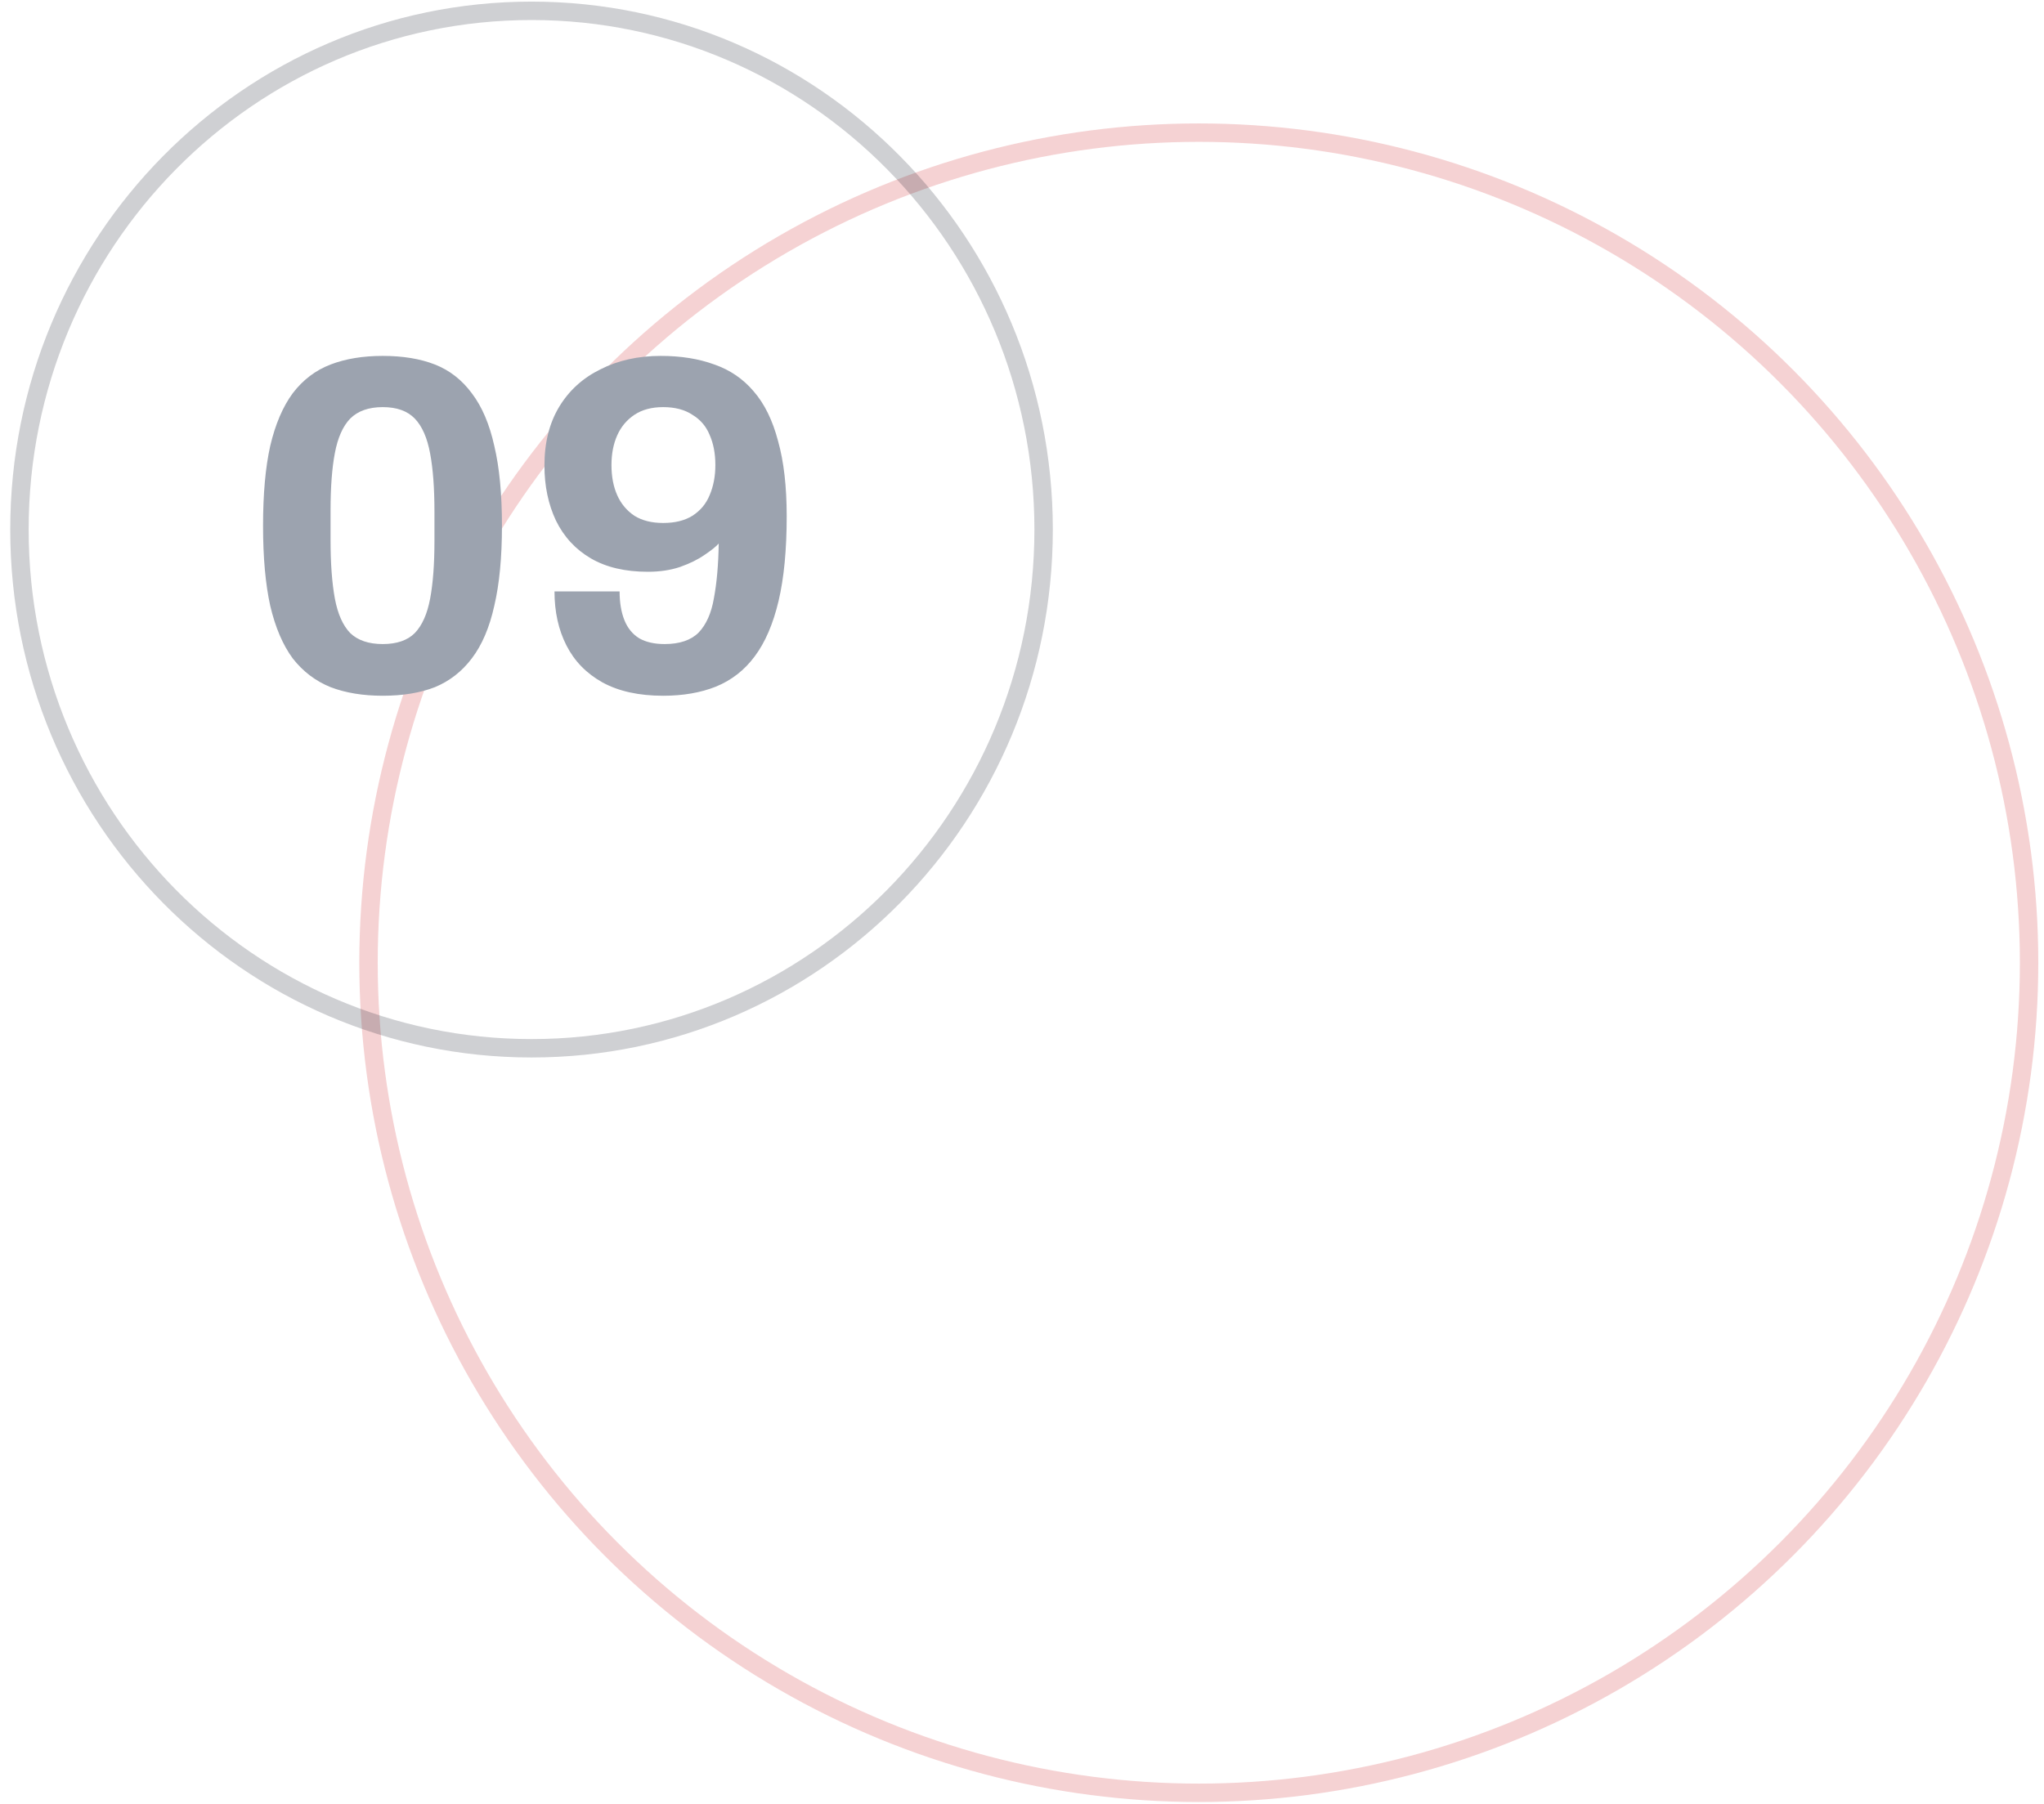 <svg width="111" height="98" viewBox="0 0 111 98" fill="none" xmlns="http://www.w3.org/2000/svg">
<circle opacity="0.2" cx="65.101" cy="52.294" r="45.089" stroke="#cd2027"/>
<path d="M20.785 37.792C19.71 37.792 18.766 37.636 17.951 37.325C17.136 36.995 16.452 36.475 15.897 35.764C15.36 35.036 14.952 34.083 14.675 32.904C14.415 31.726 14.285 30.279 14.285 28.562C14.285 26.829 14.415 25.382 14.675 24.221C14.952 23.042 15.36 22.088 15.897 21.36C16.452 20.633 17.136 20.113 17.951 19.8C18.766 19.488 19.71 19.332 20.785 19.332C21.877 19.332 22.822 19.488 23.619 19.8C24.416 20.113 25.084 20.633 25.621 21.36C26.176 22.088 26.583 23.042 26.843 24.221C27.12 25.382 27.259 26.829 27.259 28.562C27.259 30.279 27.12 31.726 26.843 32.904C26.583 34.083 26.176 35.036 25.621 35.764C25.084 36.475 24.416 36.995 23.619 37.325C22.822 37.636 21.877 37.792 20.785 37.792ZM20.785 34.984C21.548 34.984 22.128 34.785 22.527 34.386C22.926 33.971 23.203 33.346 23.359 32.514C23.515 31.683 23.593 30.642 23.593 29.395V27.782C23.593 26.517 23.515 25.468 23.359 24.637C23.203 23.787 22.926 23.154 22.527 22.738C22.128 22.323 21.548 22.114 20.785 22.114C20.022 22.114 19.433 22.323 19.017 22.738C18.618 23.154 18.341 23.779 18.185 24.61C18.029 25.425 17.951 26.465 17.951 27.73V29.343C17.951 30.608 18.029 31.665 18.185 32.514C18.341 33.346 18.618 33.971 19.017 34.386C19.433 34.785 20.022 34.984 20.785 34.984ZM36.014 37.792C34.697 37.792 33.596 37.55 32.712 37.065C31.845 36.579 31.195 35.912 30.762 35.062C30.329 34.213 30.112 33.234 30.112 32.124H33.648C33.648 32.731 33.735 33.251 33.908 33.684C34.081 34.118 34.35 34.447 34.714 34.672C35.078 34.88 35.537 34.984 36.092 34.984C36.907 34.984 37.522 34.776 37.938 34.361C38.354 33.927 38.631 33.303 38.77 32.489C38.926 31.657 39.013 30.669 39.03 29.524C38.874 29.698 38.614 29.906 38.25 30.148C37.903 30.391 37.461 30.608 36.924 30.799C36.404 30.972 35.823 31.058 35.182 31.058C33.951 31.058 32.92 30.816 32.088 30.331C31.256 29.845 30.623 29.16 30.19 28.276C29.774 27.392 29.566 26.396 29.566 25.287C29.566 24.038 29.835 22.973 30.372 22.088C30.909 21.204 31.655 20.529 32.608 20.061C33.561 19.575 34.653 19.332 35.884 19.332C36.976 19.332 37.947 19.488 38.796 19.8C39.645 20.095 40.356 20.581 40.928 21.256C41.517 21.933 41.959 22.834 42.254 23.96C42.566 25.07 42.722 26.43 42.722 28.043C42.722 29.863 42.575 31.396 42.28 32.645C41.985 33.892 41.552 34.898 40.98 35.66C40.425 36.406 39.723 36.952 38.874 37.298C38.042 37.628 37.089 37.792 36.014 37.792ZM36.014 28.407C36.655 28.407 37.184 28.276 37.6 28.017C38.033 27.739 38.345 27.366 38.536 26.898C38.744 26.413 38.848 25.867 38.848 25.261C38.848 24.637 38.744 24.09 38.536 23.622C38.345 23.154 38.033 22.791 37.6 22.53C37.184 22.253 36.655 22.114 36.014 22.114C35.39 22.114 34.87 22.253 34.454 22.53C34.038 22.808 33.726 23.18 33.518 23.648C33.31 24.116 33.206 24.654 33.206 25.261C33.206 25.884 33.31 26.43 33.518 26.898C33.726 27.366 34.038 27.739 34.454 28.017C34.87 28.276 35.39 28.407 36.014 28.407Z" fill="#9CA3AF"/>
<path opacity="0.2" d="M56.674 28.765C56.674 44.332 44.217 56.941 28.865 56.941C13.512 56.941 1.056 44.332 1.056 28.765C1.056 13.197 13.512 0.588 28.865 0.588C44.217 0.588 56.674 13.197 56.674 28.765Z" stroke="#111827"/>
</svg>
